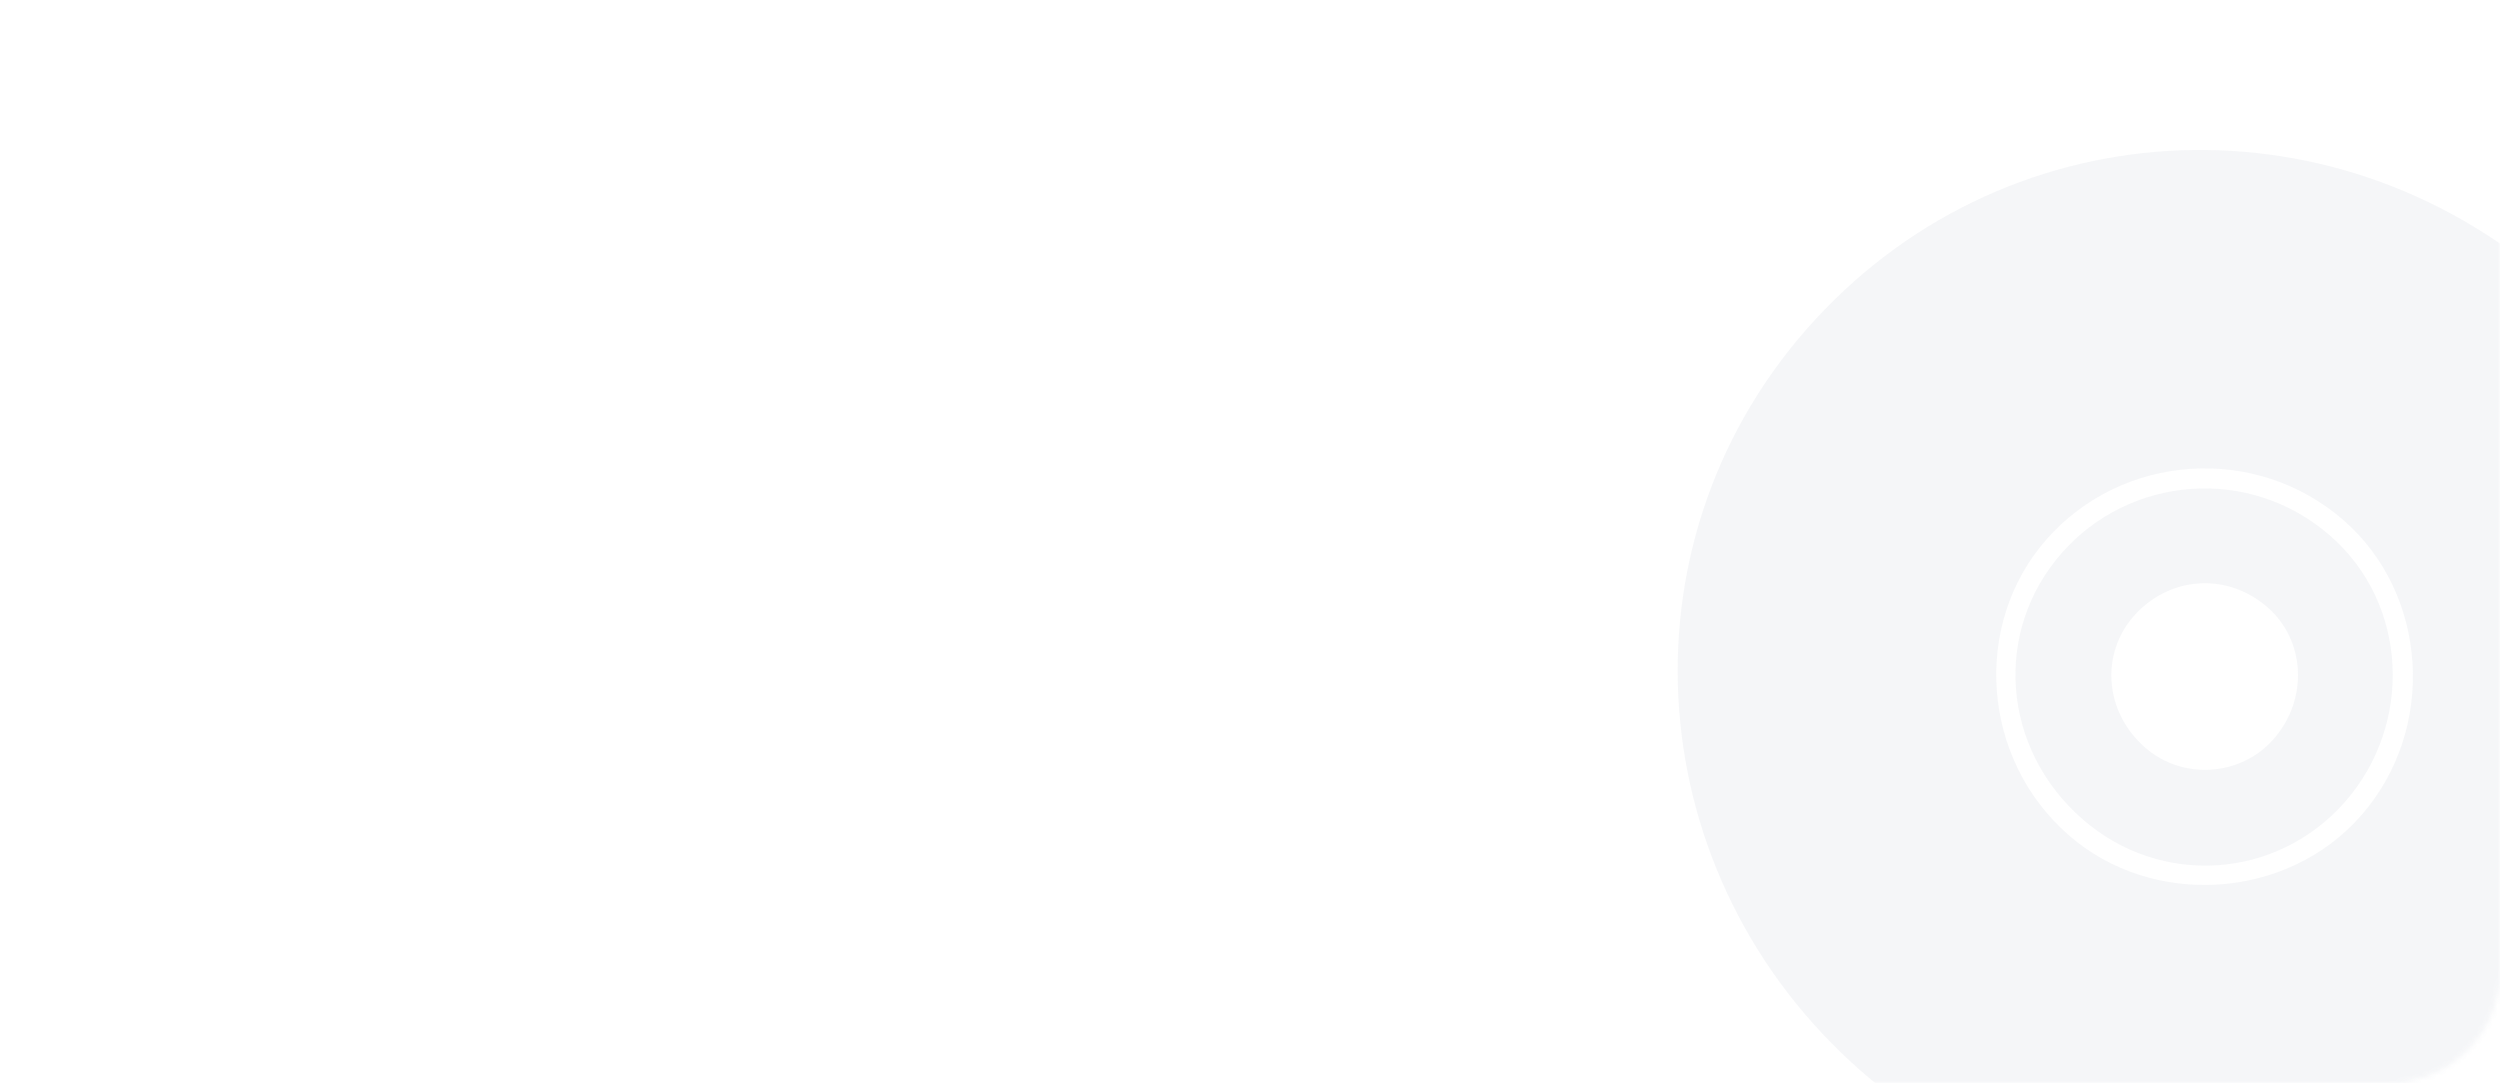 <?xml version="1.0" encoding="UTF-8"?> <svg xmlns="http://www.w3.org/2000/svg" width="494" height="214" viewBox="0 0 494 214" fill="none"><mask id="mask0_480_21141" style="mask-type:alpha" maskUnits="userSpaceOnUse" x="0" y="0" width="494" height="214"><rect x="0.5" y="0.5" width="493" height="213" rx="21.484" fill="#FEF6F8" stroke="#313F77"></rect></mask><g mask="url(#mask0_480_21141)"><path d="M504.122 55.992C460.319 17.67 395.102 21.474 356.874 65.17C319.157 108.282 324.059 173.422 367.861 211.743C410.974 249.46 475.699 245.235 513.417 202.123C551.635 158.427 547.234 93.709 504.122 55.992ZM460.472 105.885C444.463 91.88 420.744 94.023 407.347 109.336C393.856 124.756 395.489 147.859 411.498 161.864C426.918 175.355 449.932 173.814 463.422 158.394C476.824 143.076 475.892 119.375 460.472 105.885ZM423.874 147.719C415.819 140.672 415.057 129.262 421.589 121.796C428.543 113.847 440.041 112.984 448.096 120.031C455.461 126.474 456.235 138.074 449.281 146.023C442.754 153.484 431.238 154.162 423.874 147.719ZM408.749 165.006C391.467 149.887 389.702 123.37 404.306 106.676C419.342 89.49 445.854 87.72 463.136 102.84C479.728 117.356 481.6 143.957 466.564 161.143C451.959 177.837 425.342 179.522 408.749 165.006Z" fill="#313F77" fill-opacity="0.05"></path></g></svg> 